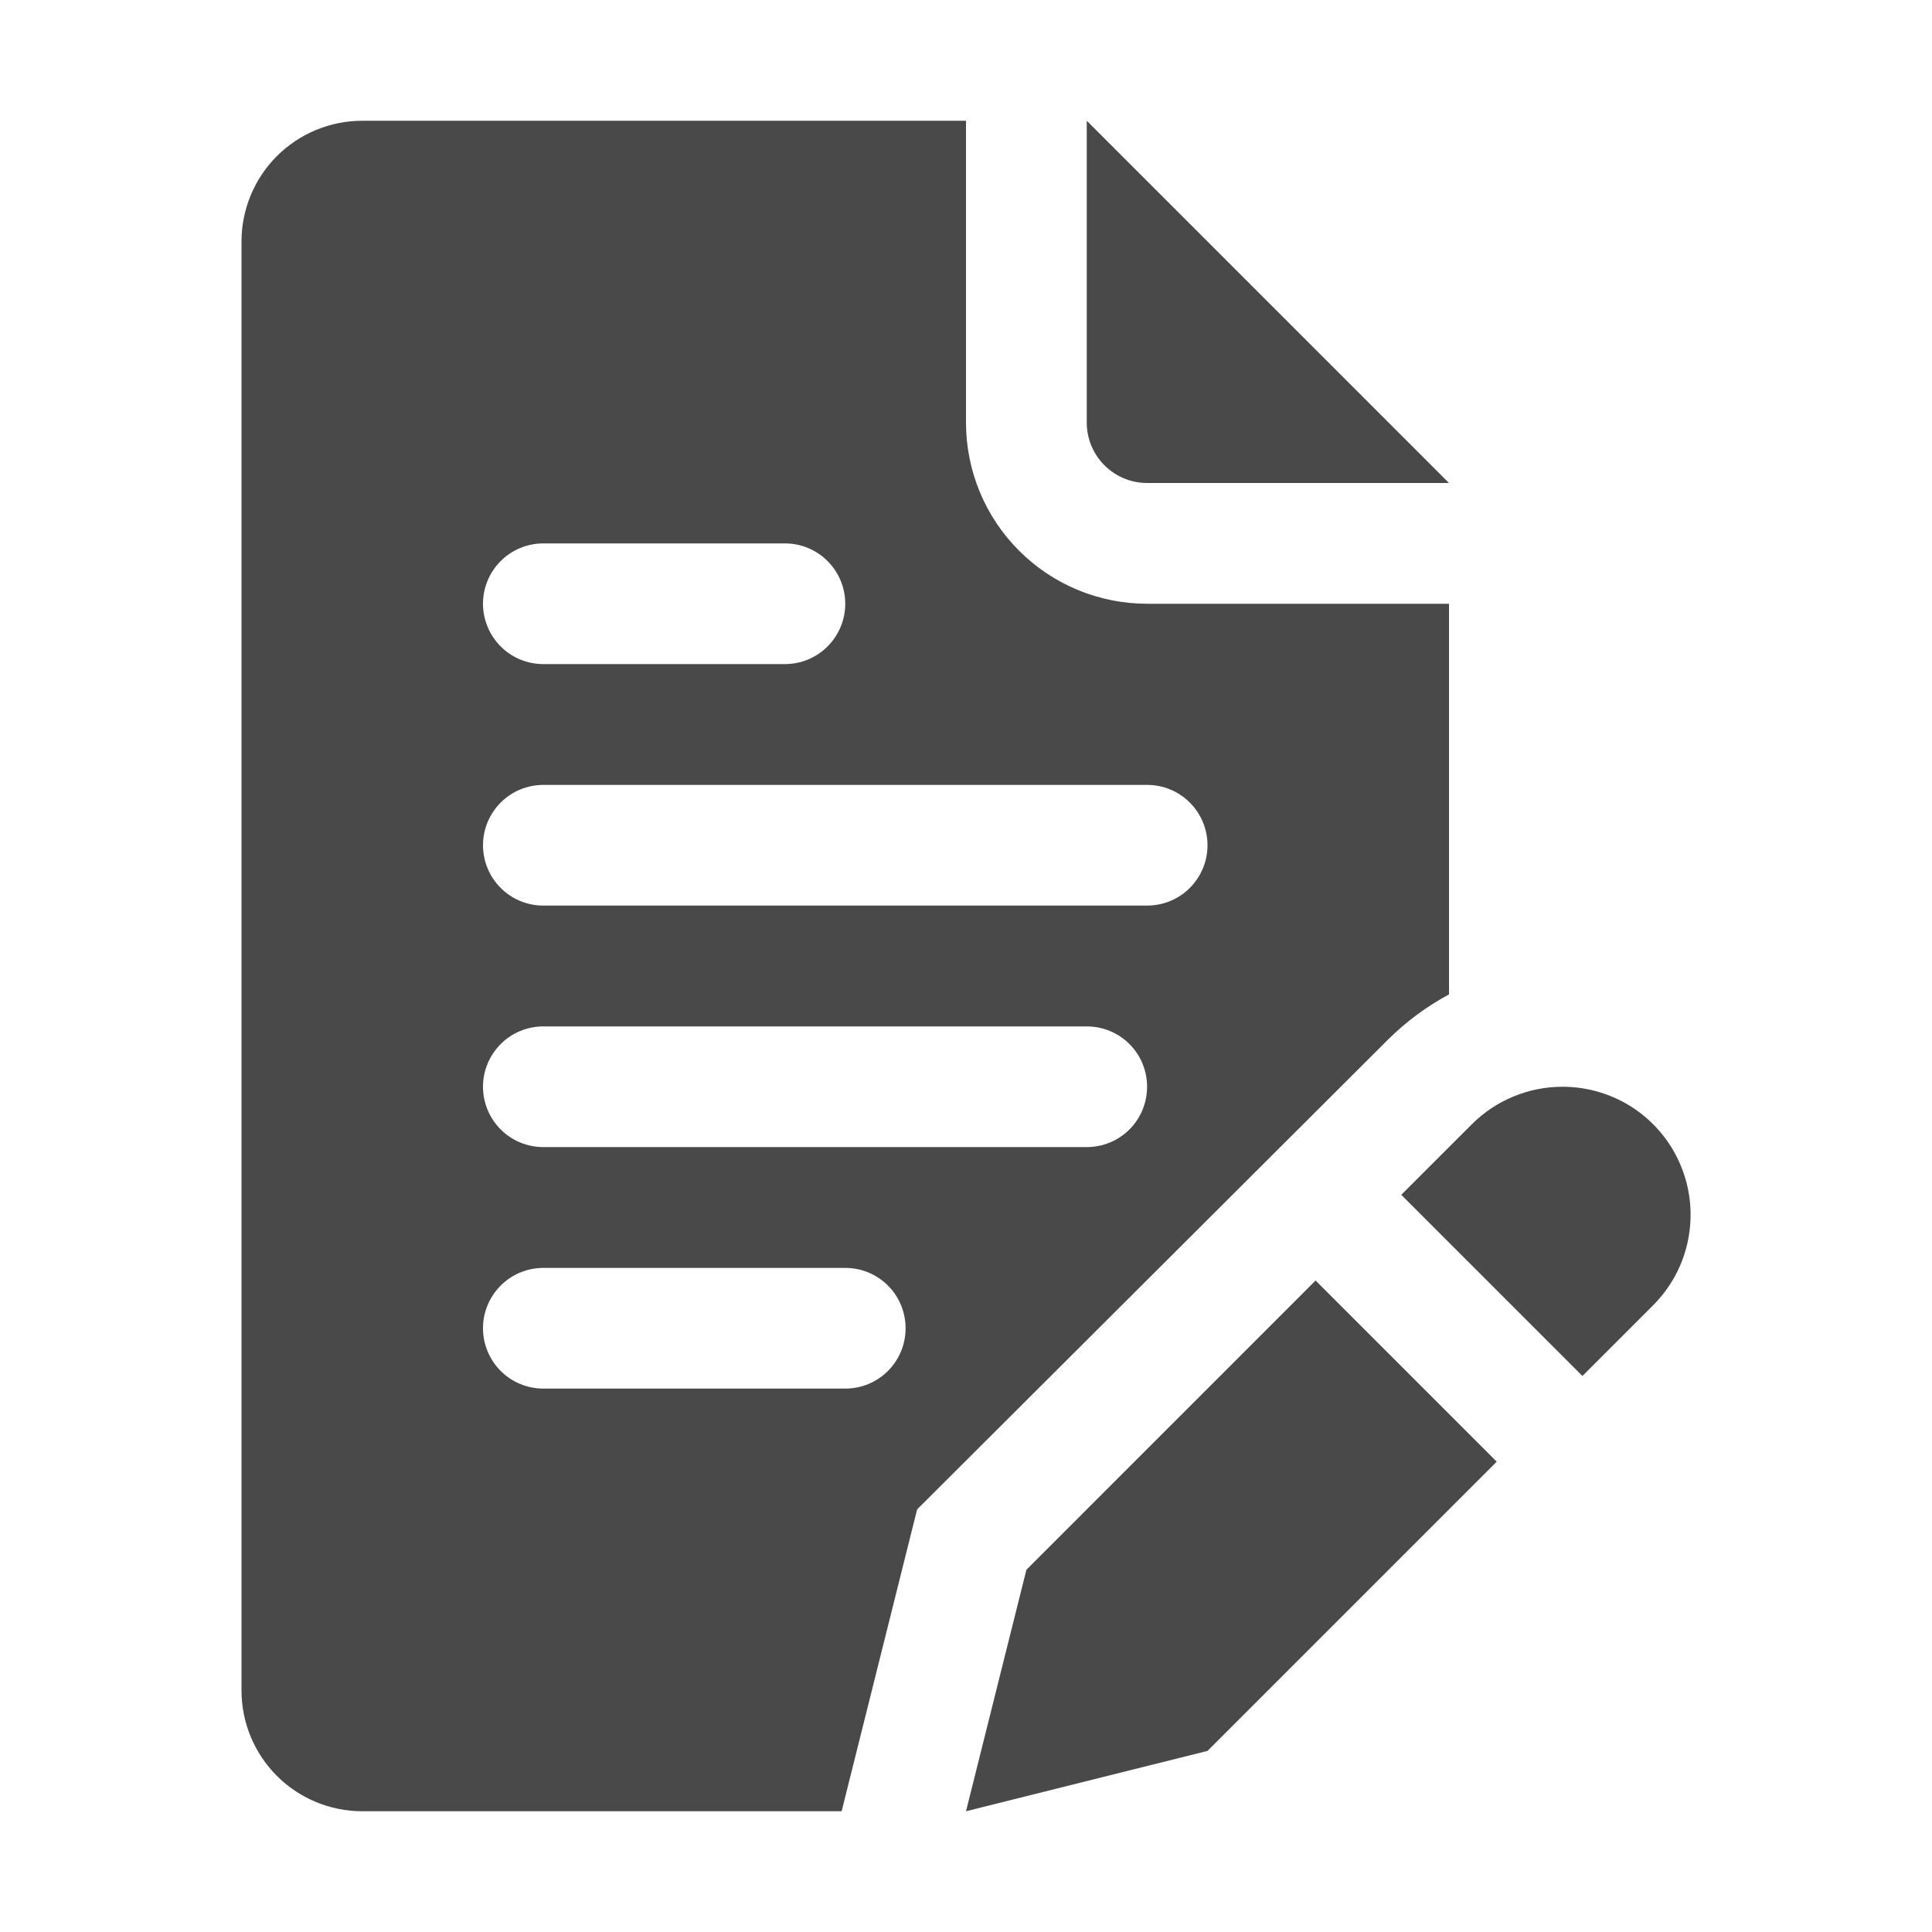 <?xml version="1.0" encoding="UTF-8"?>
<svg xmlns="http://www.w3.org/2000/svg" width="30" height="30" viewBox="0 0 30 30" fill="none">
  <path d="M15.938 24.375L15 28.125L18.75 27.188L23.241 22.697L20.428 19.884L15.938 24.375Z" fill="#494949"></path>
  <path d="M24.262 16.875C24.001 16.875 23.743 16.926 23.502 17.026C23.26 17.125 23.041 17.272 22.856 17.456L21.759 18.553L24.572 21.366L25.669 20.269C25.947 19.991 26.137 19.637 26.213 19.251C26.29 18.865 26.251 18.465 26.1 18.102C25.95 17.738 25.695 17.428 25.368 17.209C25.041 16.991 24.656 16.875 24.262 16.875Z" fill="#494949"></path>
  <path d="M17.812 7.5H22.5L16.875 1.875V6.562C16.875 6.811 16.974 7.05 17.15 7.225C17.325 7.401 17.564 7.5 17.812 7.5Z" fill="#494949"></path>
  <path d="M21.562 16.134C21.84 15.86 22.156 15.626 22.5 15.441V9.375H17.812C17.067 9.375 16.351 9.079 15.824 8.551C15.296 8.024 15 7.308 15 6.562V1.875H5.625C5.128 1.875 4.651 2.073 4.299 2.424C3.948 2.776 3.75 3.253 3.75 3.75V26.25C3.75 26.747 3.948 27.224 4.299 27.576C4.651 27.927 5.128 28.125 5.625 28.125H13.069L14.241 23.438L21.562 16.134ZM8.438 8.438H12.188C12.436 8.438 12.675 8.536 12.85 8.712C13.026 8.888 13.125 9.126 13.125 9.375C13.125 9.624 13.026 9.862 12.85 10.038C12.675 10.214 12.436 10.312 12.188 10.312H8.438C8.189 10.312 7.95 10.214 7.775 10.038C7.599 9.862 7.5 9.624 7.5 9.375C7.5 9.126 7.599 8.888 7.775 8.712C7.95 8.536 8.189 8.438 8.438 8.438ZM13.125 21.562H8.438C8.189 21.562 7.95 21.464 7.775 21.288C7.599 21.112 7.5 20.874 7.5 20.625C7.5 20.376 7.599 20.138 7.775 19.962C7.95 19.786 8.189 19.688 8.438 19.688H13.125C13.374 19.688 13.612 19.786 13.788 19.962C13.964 20.138 14.062 20.376 14.062 20.625C14.062 20.874 13.964 21.112 13.788 21.288C13.612 21.464 13.374 21.562 13.125 21.562ZM16.875 17.812H8.438C8.189 17.812 7.95 17.714 7.775 17.538C7.599 17.362 7.5 17.124 7.5 16.875C7.5 16.626 7.599 16.388 7.775 16.212C7.95 16.036 8.189 15.938 8.438 15.938H16.875C17.124 15.938 17.362 16.036 17.538 16.212C17.714 16.388 17.812 16.626 17.812 16.875C17.812 17.124 17.714 17.362 17.538 17.538C17.362 17.714 17.124 17.812 16.875 17.812ZM17.812 14.062H8.438C8.189 14.062 7.95 13.964 7.775 13.788C7.599 13.612 7.5 13.374 7.5 13.125C7.5 12.876 7.599 12.638 7.775 12.462C7.95 12.286 8.189 12.188 8.438 12.188H17.812C18.061 12.188 18.3 12.286 18.475 12.462C18.651 12.638 18.75 12.876 18.75 13.125C18.75 13.374 18.651 13.612 18.475 13.788C18.3 13.964 18.061 14.062 17.812 14.062Z" fill="#494949"></path>
</svg>
